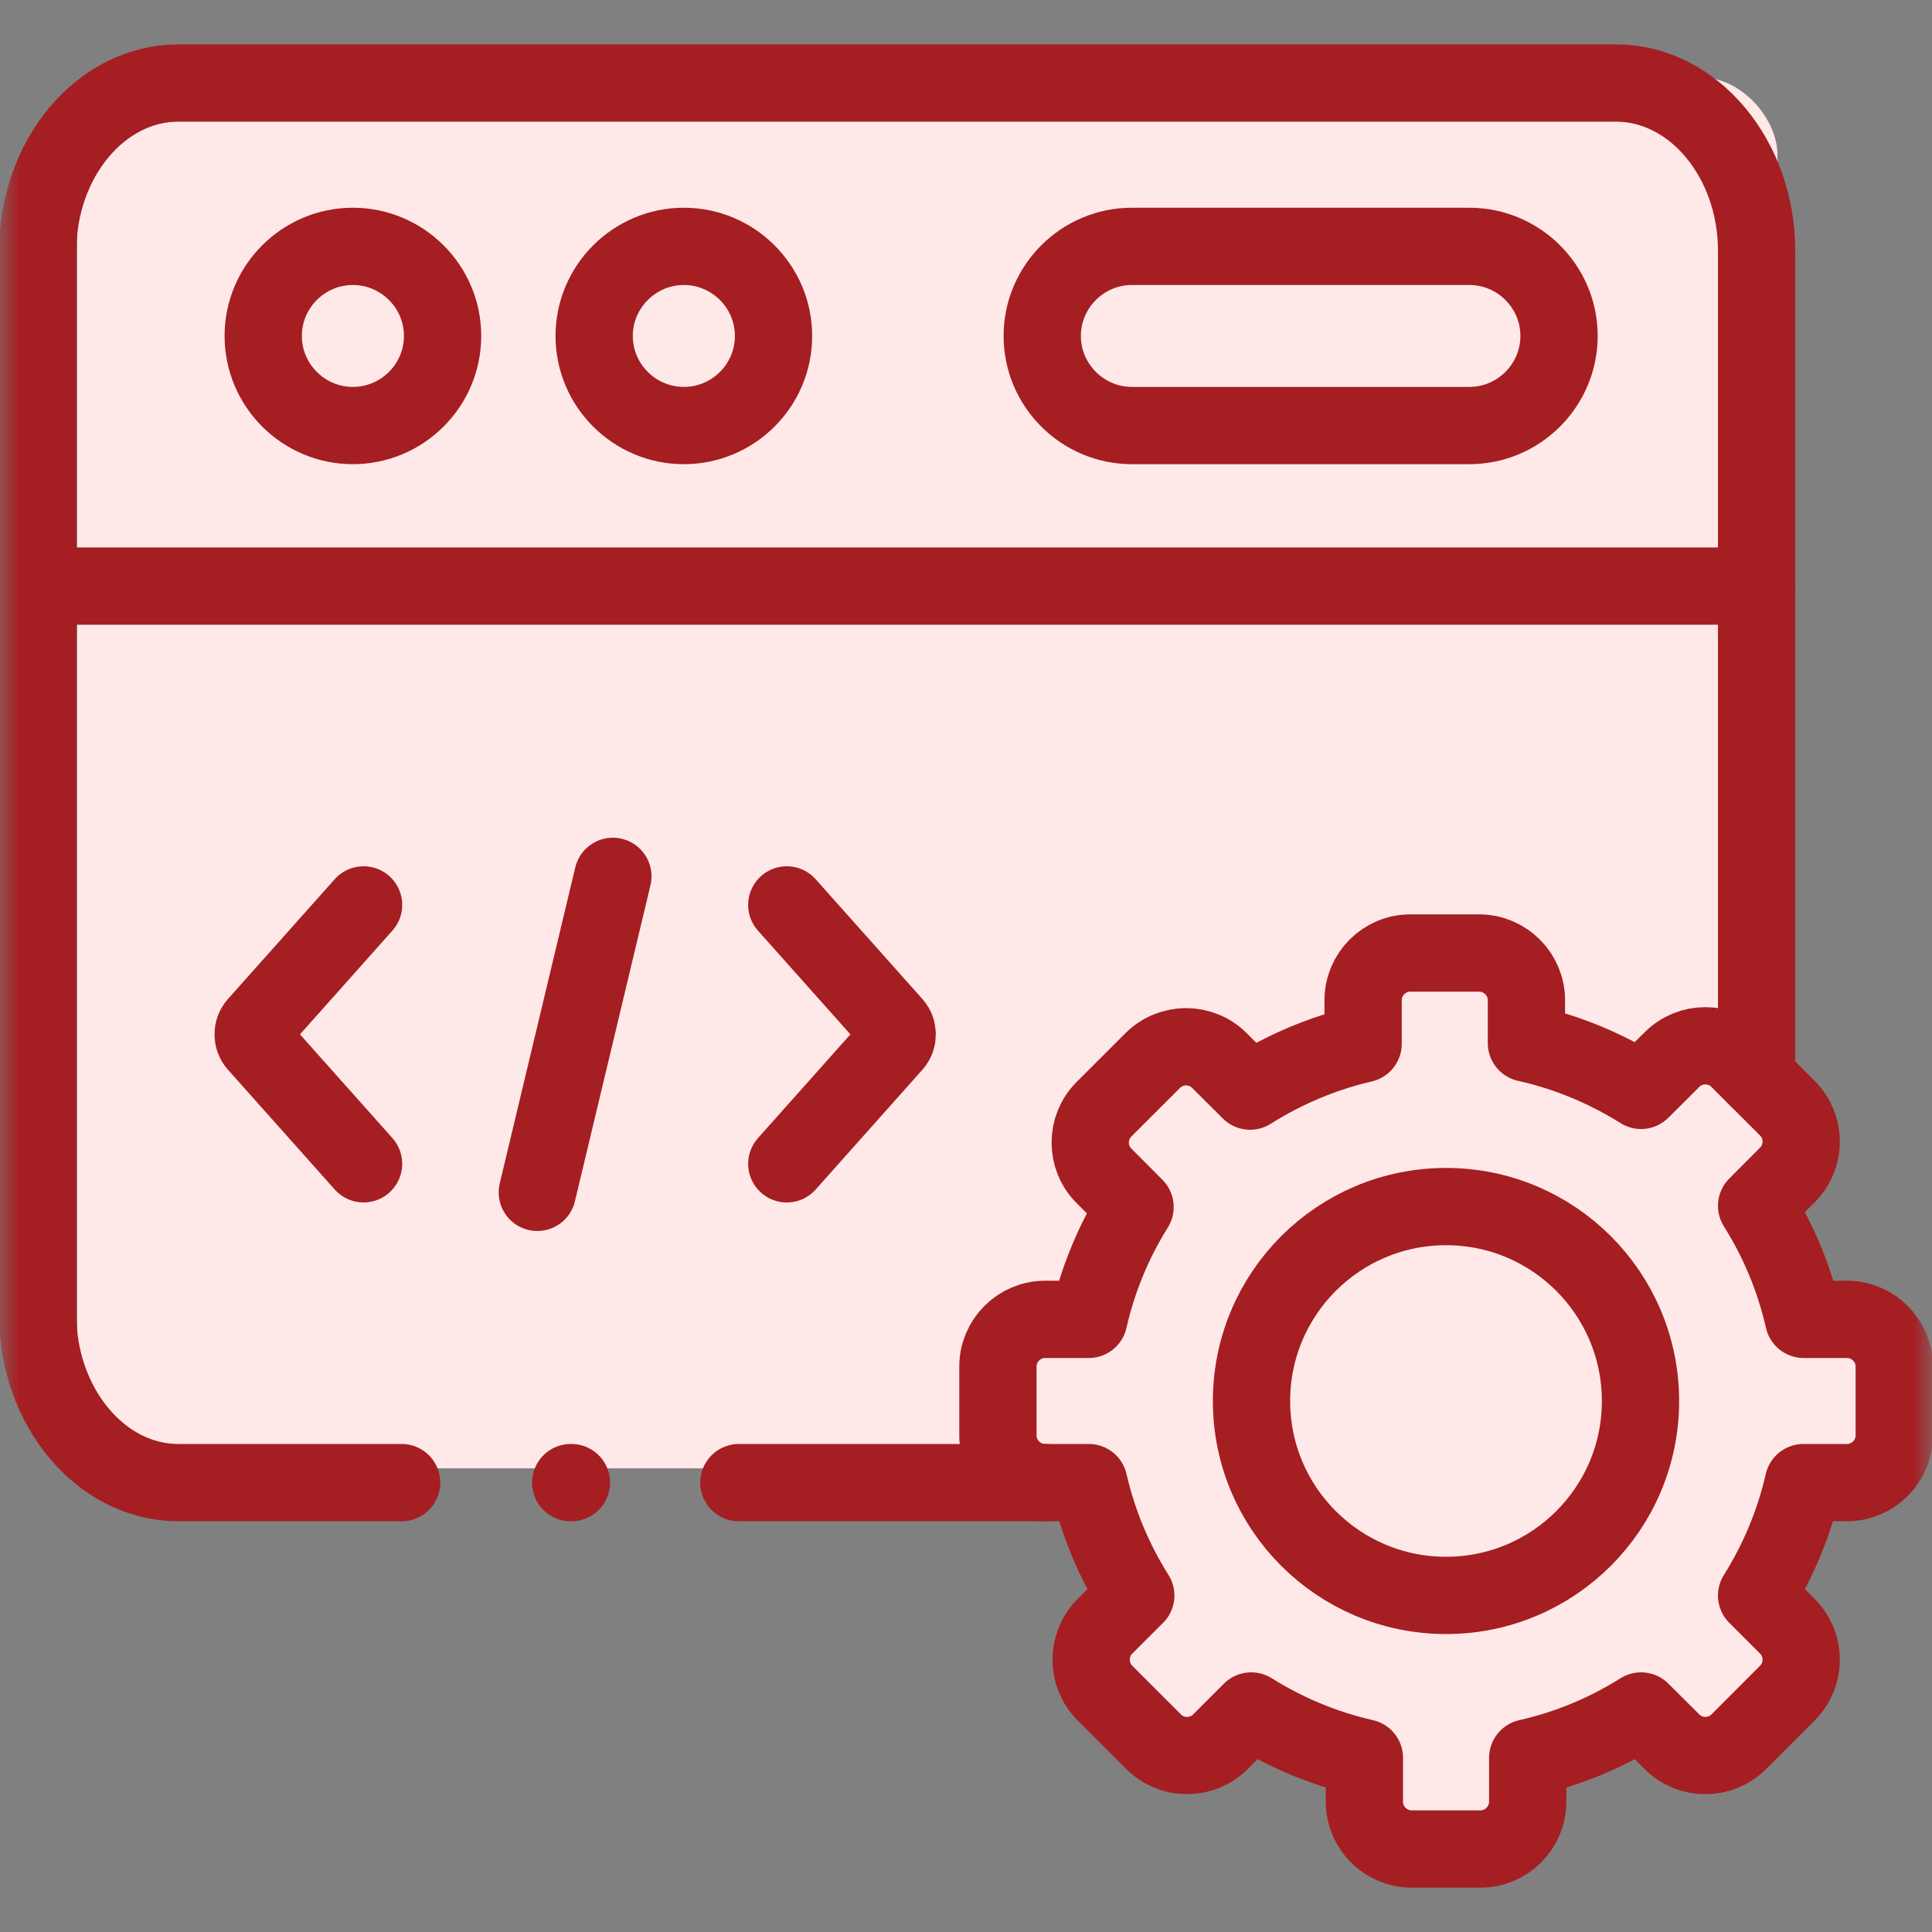 <svg width="50" height="50" viewBox="0 0 50 50" fill="none" xmlns="http://www.w3.org/2000/svg">
<rect x="0" y="0" width="50" height="50" fill="#808080" stroke="none"/>
<rect x="2" y="2" width="44" height="36" rx="2" fill="#FFE8E8"/>
<mask id="mask0_1050_369" style="mask-type:luminance" maskUnits="userSpaceOnUse" x="0" y="0" width="50" height="50">
<path d="M0 0H50V50H0V0Z" fill="white"/>
</mask>
<g mask="url(#mask0_1050_369)">
<path d="M0.977 15.168H16.298H45.461" stroke="#A51E22" stroke-width="2" stroke-miterlimit="10" stroke-linecap="round" stroke-linejoin="round"/>
<path d="M9.131 11.013C10.41 11.013 11.454 9.973 11.454 8.694C11.454 7.416 10.41 6.376 9.131 6.376C7.855 6.376 6.812 7.416 6.812 8.694C6.812 9.973 7.855 11.013 9.131 11.013Z" stroke="#A51E22" stroke-width="2" stroke-miterlimit="10" stroke-linecap="round" stroke-linejoin="round"/>
<path d="M29.292 6.376H38.029C39.305 6.376 40.348 7.419 40.348 8.694C40.348 9.97 39.305 11.013 38.029 11.013H29.292C28.016 11.013 26.973 9.97 26.973 8.694C26.973 7.419 28.016 6.376 29.292 6.376Z" stroke="#A51E22" stroke-width="2" stroke-miterlimit="10" stroke-linecap="round" stroke-linejoin="round"/>
<path d="M17.697 11.013C18.976 11.013 20.019 9.973 20.019 8.695C20.019 7.417 18.976 6.376 17.697 6.376C16.421 6.376 15.377 7.417 15.377 8.695C15.377 9.973 16.421 11.013 17.697 11.013Z" stroke="#A51E22" stroke-width="2" stroke-miterlimit="10" stroke-linecap="round" stroke-linejoin="round"/>
<path d="M15.861 22.68L13.906 30.858" stroke="#A51E22" stroke-width="2" stroke-miterlimit="10" stroke-linecap="round" stroke-linejoin="round"/>
<path d="M20.362 30.12L23.128 27.016C23.249 26.88 23.249 26.659 23.128 26.523L20.362 23.419" stroke="#A51E22" stroke-width="2" stroke-miterlimit="10" stroke-linecap="round" stroke-linejoin="round"/>
<path d="M9.409 30.119L6.643 27.015C6.521 26.88 6.521 26.658 6.643 26.523L9.409 23.419" stroke="#A51E22" stroke-width="2" stroke-miterlimit="10" stroke-linecap="round" stroke-linejoin="round"/>
<path d="M39.504 26.996C40.572 27.234 41.572 27.655 42.471 28.219L43.271 27.422C43.745 26.946 44.522 26.946 44.998 27.422L46.258 28.681C46.734 29.157 46.734 29.934 46.258 30.407L45.461 31.207C46.023 32.098 46.438 33.089 46.679 34.145H47.8C48.473 34.145 49.023 34.696 49.023 35.365V37.15C49.023 37.819 48.473 38.37 47.8 38.37H46.673C46.432 39.421 46.017 40.406 45.461 41.292L46.258 42.089C46.734 42.564 46.734 43.342 46.258 43.815L44.998 45.077C44.522 45.552 43.745 45.552 43.271 45.077L42.471 44.28C41.583 44.839 40.594 45.254 39.537 45.494V46.629C39.537 47.301 38.986 47.852 38.316 47.852H36.531C35.861 47.852 35.31 47.301 35.31 46.629V45.492C34.258 45.254 33.27 44.836 32.381 44.28L31.584 45.077C31.108 45.552 30.33 45.552 29.857 45.077L28.594 43.815C28.121 43.342 28.121 42.564 28.594 42.089L29.394 41.292C28.835 40.406 28.42 39.421 28.179 38.37H27.047C26.374 38.37 25.826 37.819 25.826 37.15V35.365C25.826 34.696 26.374 34.145 27.047 34.145H28.177C28.415 33.099 28.824 32.12 29.375 31.238L28.572 30.432C28.096 29.959 28.096 29.182 28.572 28.706L29.832 27.447C30.308 26.971 31.086 26.971 31.559 27.447L32.353 28.238C33.239 27.677 34.225 27.259 35.277 27.013V25.887C35.277 25.214 35.825 24.664 36.498 24.664H38.28C38.953 24.664 39.504 25.214 39.504 25.887V26.996Z" fill="#FFE8E8" stroke="#A51E22" stroke-width="2" stroke-miterlimit="10" stroke-linecap="round" stroke-linejoin="round"/>
<path d="M37.424 31.226C40.203 31.226 42.456 33.479 42.456 36.259C42.456 39.037 40.203 41.289 37.424 41.289C34.642 41.289 32.389 39.037 32.389 36.259C32.389 33.479 34.642 31.226 37.424 31.226Z" stroke="#A51E22" stroke-width="2" stroke-miterlimit="10" stroke-linecap="round" stroke-linejoin="round"/>
<path d="M10.394 38.37H4.614C2.615 38.37 0.977 36.414 0.977 34.026V6.492C0.977 4.102 2.612 2.149 4.614 2.149H8.827H41.824C43.825 2.149 45.461 4.105 45.461 6.492V27.884M27.047 38.37H19.122" stroke="#A51E22" stroke-width="2" stroke-miterlimit="10" stroke-linecap="round" stroke-linejoin="round"/>
<path d="M14.77 38.37H14.788" stroke="#A51E22" stroke-width="2" stroke-miterlimit="10" stroke-linecap="round" stroke-linejoin="round"/>
</g>
</svg>
